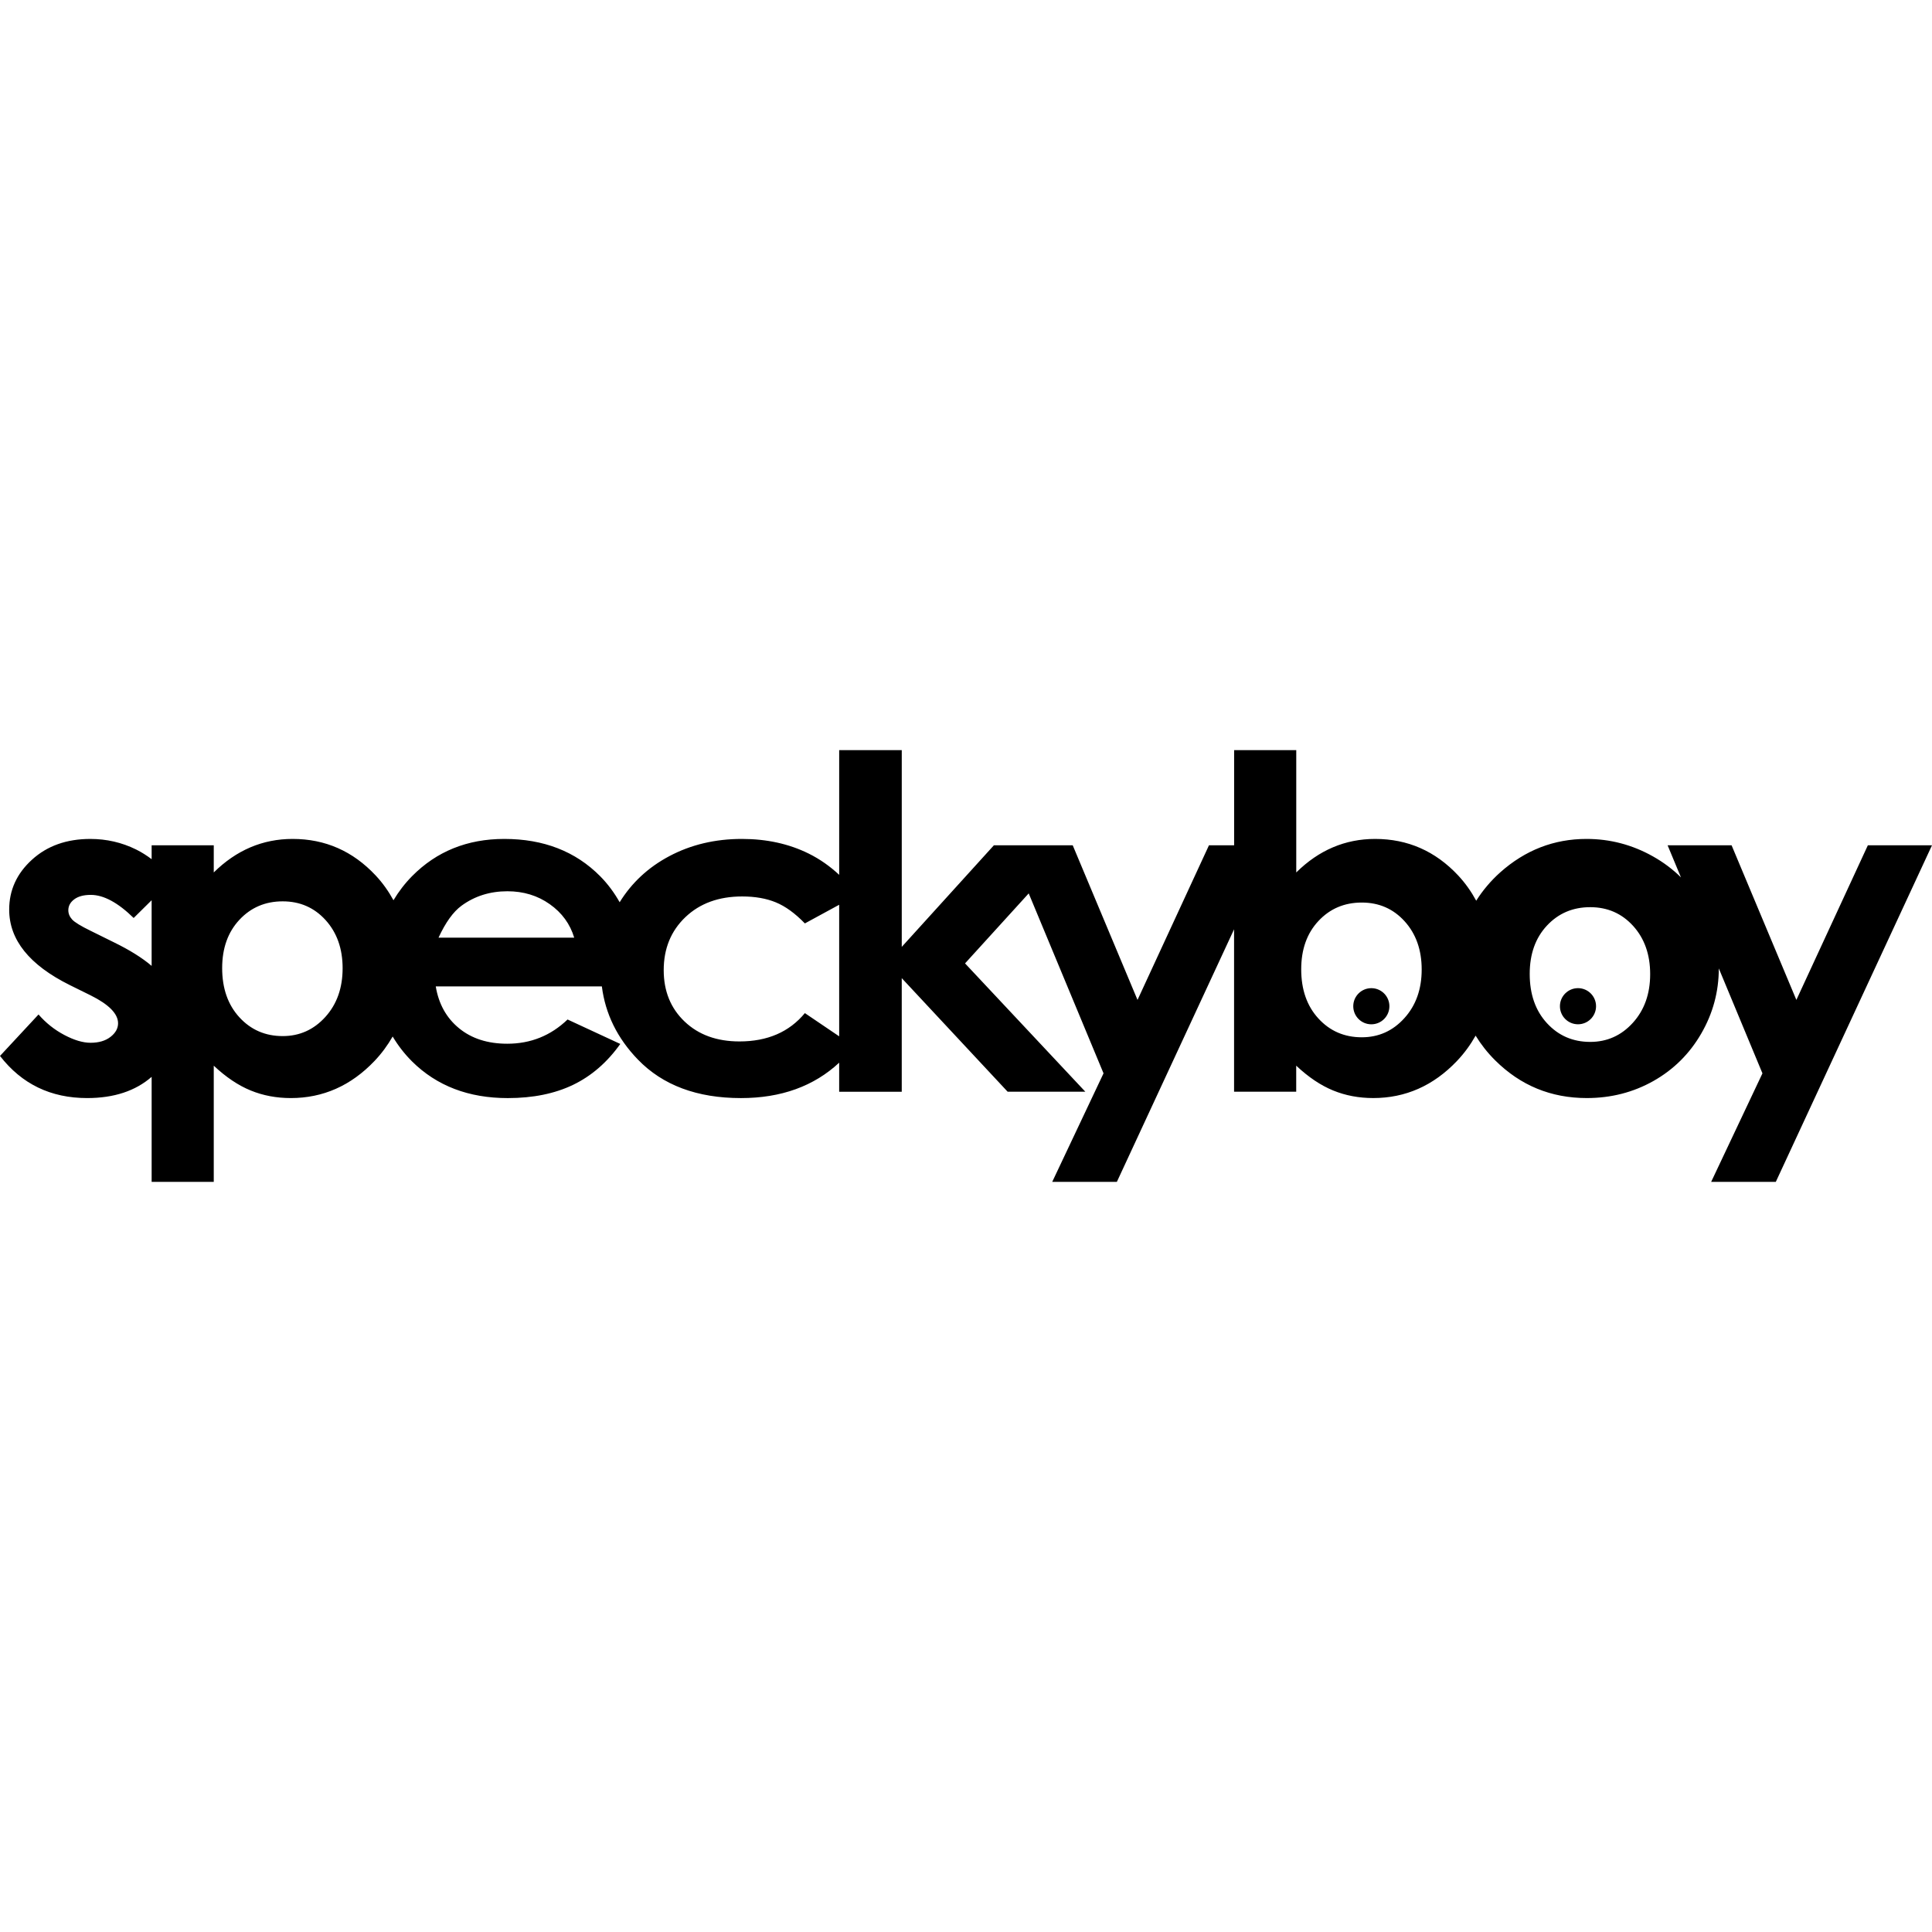 <?xml version="1.0" encoding="iso-8859-1"?>
<!-- Generator: Adobe Illustrator 16.0.0, SVG Export Plug-In . SVG Version: 6.00 Build 0)  -->
<!DOCTYPE svg PUBLIC "-//W3C//DTD SVG 1.1//EN" "http://www.w3.org/Graphics/SVG/1.1/DTD/svg11.dtd">
<svg version="1.1" id="Capa_1" xmlns="http://www.w3.org/2000/svg" xmlns:xlink="http://www.w3.org/1999/xlink" x="0px" y="0px"
	 width="429.934px" height="429.934px" viewBox="0 0 429.934 429.934" style="enable-background:new 0 0 429.934 429.934;"
	 xml:space="preserve">
<g>
	<g>
		<g>
			<path d="M415.662,188.101l-15.91,34.413l-14.418-34.413h-14.238l2.973,7.146c-1.814-1.795-3.895-3.359-6.238-4.676
				c-4.607-2.587-9.529-3.882-14.77-3.882c-7.242,0-13.652,2.487-19.23,7.459c-2.145,1.932-3.9,4.034-5.324,6.289
				c-1.098-2.025-2.422-3.913-4.027-5.631c-5.062-5.41-11.225-8.116-18.469-8.116c-3.338,0-6.465,0.623-9.389,1.865
				c-2.932,1.245-5.645,3.11-8.162,5.594v-27.22h-13.826v21.172h-5.596l-15.902,34.413l-14.422-34.413h-0.037h-14.199h-3.299
				l-20.507,22.61v-43.782h-13.925v27.753c-2.009-1.875-4.258-3.483-6.806-4.742c-4.385-2.166-9.337-3.25-14.844-3.25
				c-5.95,0-11.333,1.277-16.147,3.83c-4.71,2.499-8.383,5.931-11.056,10.259c-1.189-2.103-2.61-4.048-4.343-5.798
				c-5.479-5.525-12.584-8.291-21.328-8.291c-8.227,0-15.073,2.766-20.53,8.291c-1.629,1.652-2.989,3.449-4.13,5.353
				c-1.092-1.984-2.394-3.841-3.978-5.528c-5.066-5.41-11.224-8.116-18.465-8.116c-3.332,0-6.466,0.623-9.386,1.865
				c-2.927,1.245-5.646,3.11-8.164,5.594v-6.047H33.746v3.093c-1.09-0.812-2.232-1.552-3.466-2.16
				c-3.18-1.564-6.569-2.344-10.179-2.344c-5.272,0-9.599,1.538-12.978,4.613c-3.386,3.073-5.079,6.779-5.079,11.114
				c0,6.722,4.486,12.316,13.467,16.785l4.693,2.317c4.045,2.019,6.07,4.082,6.07,6.199c0,1.143-0.563,2.148-1.682,3.021
				c-1.122,0.875-2.604,1.312-4.44,1.312c-1.698,0-3.65-0.58-5.84-1.736c-2.193-1.16-4.109-2.682-5.738-4.562L0,234.981
				c4.834,6.25,11.292,9.375,19.39,9.375c5.973,0,10.753-1.582,14.355-4.722v23.369h13.823v-25.854
				c2.719,2.554,5.457,4.395,8.216,5.518c2.754,1.129,5.727,1.689,8.929,1.689c7.17,0,13.38-2.748,18.617-8.244
				c1.606-1.687,2.939-3.515,4.051-5.452c1.182,1.98,2.607,3.845,4.333,5.56c5.475,5.424,12.566,8.141,21.275,8.141
				c5.612,0,10.453-0.983,14.541-2.948c4.078-1.966,7.585-4.998,10.505-9.101l-11.734-5.442c-3.74,3.598-8.211,5.393-13.415,5.393
				c-4.354,0-7.936-1.149-10.742-3.45c-2.804-2.302-4.526-5.401-5.173-9.304h36.963c0.773,6.099,3.43,11.531,8.027,16.283
				c5.523,5.713,13.168,8.567,22.927,8.567c8.97,0,16.238-2.653,21.856-7.877v6.465h13.925v-25.278l23.567,25.274h17.289
				l-26.769-28.557l14.167-15.578l16.65,40.043l-11.418,24.152h14.385l26.082-56.205v36.143h13.828v-5.795
				c2.721,2.555,5.457,4.393,8.213,5.518c2.752,1.129,5.73,1.688,8.926,1.688c7.182,0,13.391-2.747,18.625-8.241
				c1.658-1.742,3.023-3.636,4.16-5.646c1.189,1.938,2.621,3.779,4.352,5.498c5.627,5.594,12.422,8.391,20.379,8.391
				c5.412,0,10.357-1.27,14.848-3.803c4.49-2.539,8.039-6.062,10.639-10.562c2.6-4.496,3.896-9.323,3.9-14.486l9.711,23.352
				l-11.414,24.152h14.385l34.76-74.905L415.662,188.101L415.662,188.101z M25.305,209.675l-5.102-2.521
				c-2.21-1.076-3.599-1.923-4.159-2.545c-0.559-0.62-0.839-1.303-0.839-2.041c0-0.975,0.443-1.79,1.326-2.446
				c0.882-0.654,2.104-0.981,3.672-0.981c2.856,0,6.035,1.712,9.542,5.141l3.999-3.951v14.611
				C31.661,213.164,28.861,211.408,25.305,209.675z M72.395,226.311c-2.57,2.837-5.732,4.253-9.484,4.253
				c-3.873,0-7.086-1.396-9.639-4.181c-2.554-2.785-3.833-6.437-3.833-10.95c0-4.422,1.279-8.002,3.833-10.742
				c2.553-2.74,5.766-4.111,9.639-4.111c3.844,0,7.029,1.394,9.553,4.18c2.519,2.788,3.781,6.36,3.781,10.716
				C76.243,219.866,74.959,223.481,72.395,226.311z M97.584,208.666c1.565-3.391,3.271-5.76,5.106-7.106
				c2.932-2.148,6.34-3.225,10.219-3.225c3.58,0,6.725,0.958,9.428,2.872c2.714,1.917,4.526,4.404,5.444,7.459H97.584
				L97.584,208.666z M179.111,225.45c-3.479,4.203-8.33,6.304-14.556,6.304c-5.044,0-9.113-1.479-12.212-4.431
				c-3.098-2.952-4.646-6.762-4.646-11.426c0-4.798,1.607-8.729,4.824-11.801c3.22-3.069,7.432-4.604,12.642-4.604
				c2.863,0,5.359,0.436,7.482,1.311c2.127,0.872,4.285,2.436,6.466,4.688l7.633-4.151v29.277L179.111,225.45z M312.514,226.577
				c-2.562,2.837-5.725,4.253-9.479,4.253c-3.871,0-7.094-1.396-9.646-4.181c-2.555-2.785-3.828-6.436-3.828-10.951
				c0-4.418,1.273-8,3.828-10.739c2.555-2.74,5.773-4.111,9.646-4.111c3.848,0,7.027,1.394,9.549,4.18
				c2.521,2.788,3.787,6.36,3.787,10.718C316.371,220.135,315.086,223.745,312.514,226.577z M363.363,227.606
				c-2.564,2.834-5.732,4.252-9.484,4.252c-3.875,0-7.086-1.396-9.641-4.181c-2.557-2.785-3.826-6.437-3.826-10.951
				c0-4.42,1.271-8,3.826-10.74s5.766-4.109,9.641-4.109c3.844,0,7.027,1.393,9.553,4.177c2.521,2.789,3.785,6.361,3.785,10.72
				C367.217,221.161,365.932,224.774,363.363,227.606z"/>
		</g>
		<circle cx="305.166" cy="223.92" r="4.021"/>
		<path d="M355.174,223.918c0,2.219-1.799,4.018-4.016,4.018c-2.225,0-4.021-1.799-4.021-4.018c0-2.22,1.801-4.021,4.021-4.021
			C353.375,219.899,355.174,221.698,355.174,223.918z"/>
	</g>
</g>
<g>
</g>
<g>
</g>
<g>
</g>
<g>
</g>
<g>
</g>
<g>
</g>
<g>
</g>
<g>
</g>
<g>
</g>
<g>
</g>
<g>
</g>
<g>
</g>
<g>
</g>
<g>
</g>
<g>
</g>
</svg>
